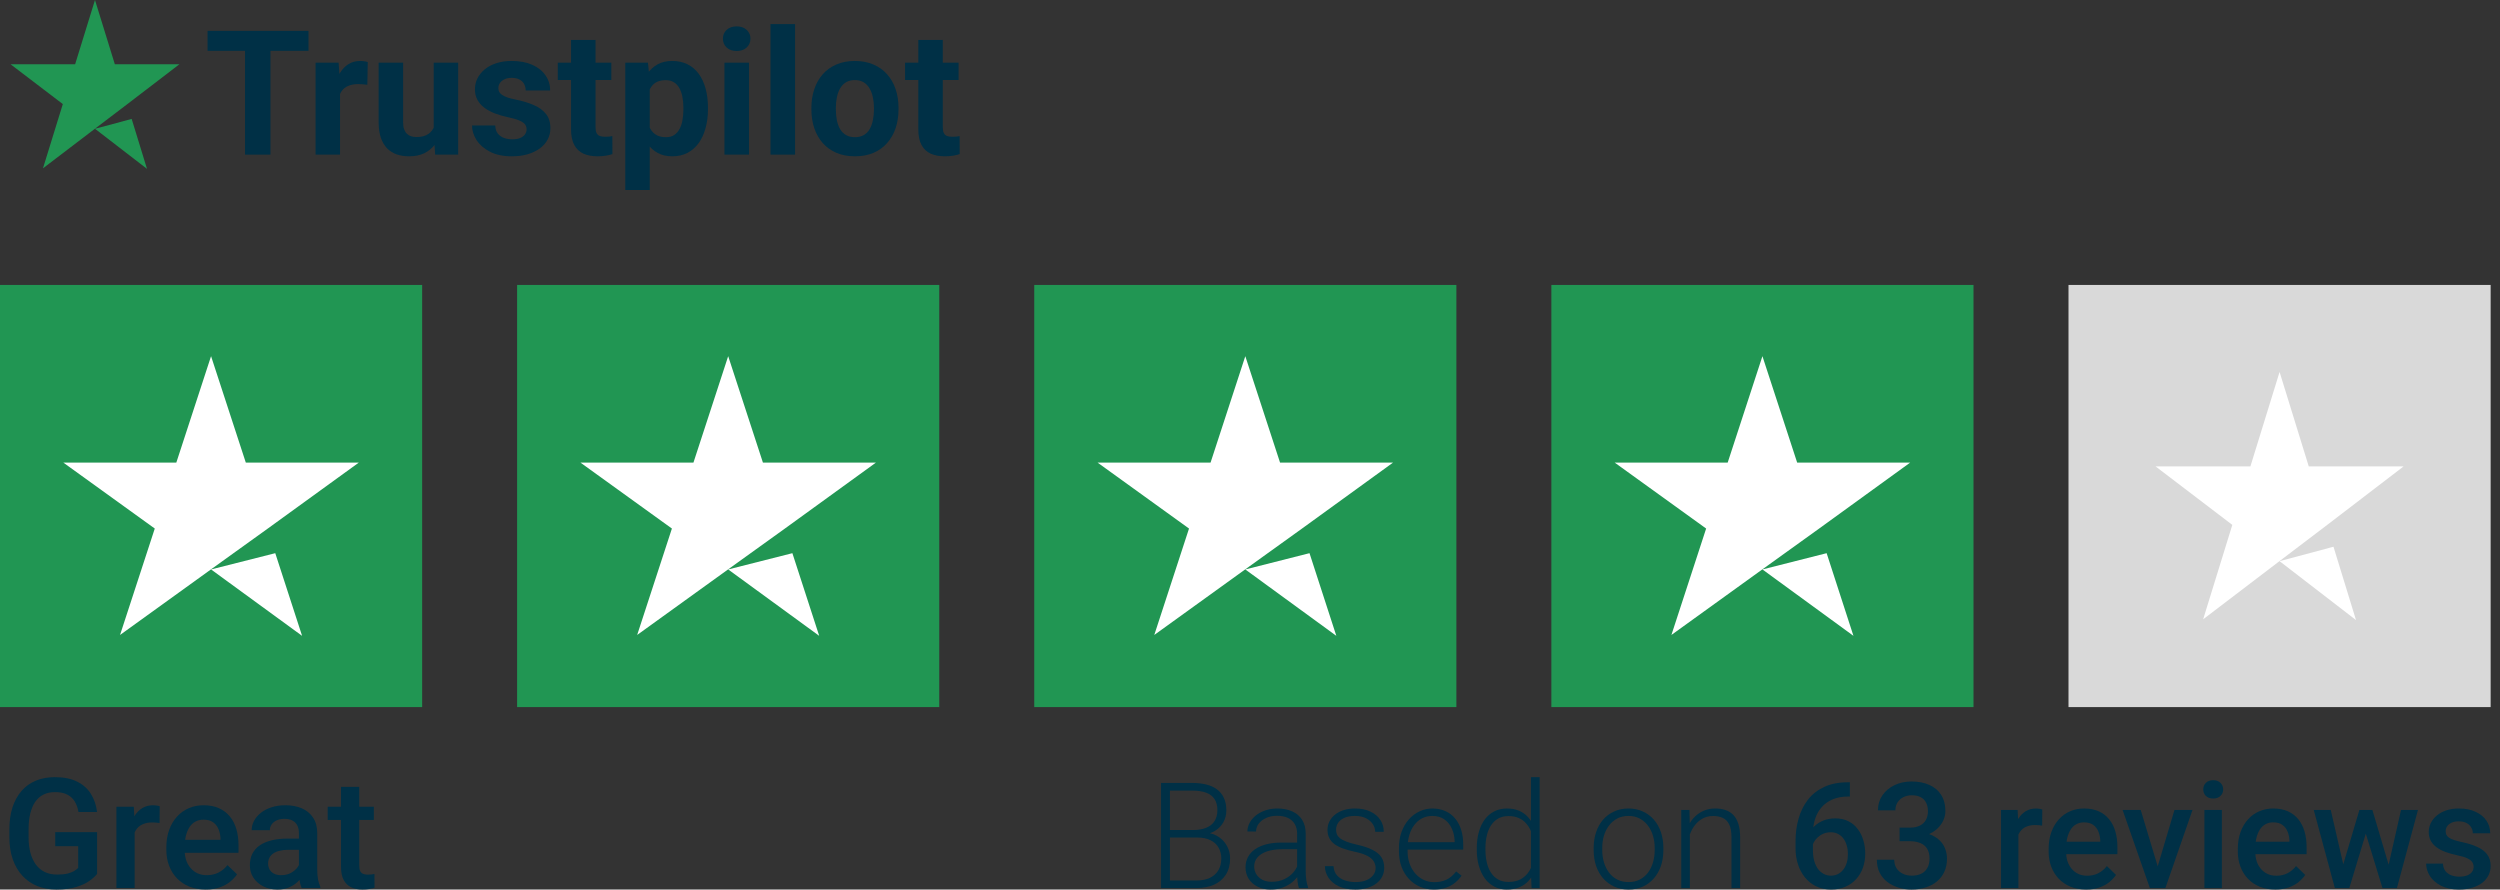 <?xml version="1.0" encoding="UTF-8" standalone="no"?>
<!DOCTYPE svg PUBLIC "-//W3C//DTD SVG 1.1//EN" "http://www.w3.org/Graphics/SVG/1.1/DTD/svg11.dtd">
<svg width="100%" height="100%" viewBox="0 0 267 95" version="1.1" xmlns="http://www.w3.org/2000/svg" xmlns:xlink="http://www.w3.org/1999/xlink" xml:space="preserve" xmlns:serif="http://www.serif.com/" style="fill-rule:evenodd;clip-rule:evenodd;stroke-linejoin:round;stroke-miterlimit:2;">
    <rect x="0" y="0" width="267" height="95" fill="#333333" stroke="none"/>
    <g transform="matrix(1,0,0,1,0,-0.074)">
        <path d="M10.37,88.946L10.37,93.406C10.203,93.625 9.942,93.866 9.586,94.128C9.235,94.384 8.769,94.606 8.187,94.793C7.605,94.981 6.88,95.074 6.012,95.074C5.274,95.074 4.598,94.951 3.983,94.705C3.369,94.454 2.838,94.088 2.391,93.606C1.949,93.125 1.606,92.54 1.364,91.85C1.121,91.154 1,90.363 1,89.475L1,88.665C1,87.783 1.11,86.997 1.331,86.307C1.558,85.612 1.881,85.023 2.302,84.542C2.722,84.061 3.229,83.697 3.822,83.451C4.42,83.2 5.096,83.074 5.851,83.074C6.816,83.074 7.613,83.235 8.244,83.556C8.88,83.871 9.37,84.31 9.715,84.871C10.06,85.433 10.278,86.074 10.37,86.796L8.381,86.796C8.317,86.39 8.19,86.026 8.001,85.705C7.818,85.384 7.554,85.133 7.209,84.951C6.869,84.764 6.427,84.671 5.883,84.671C5.414,84.671 5.002,84.759 4.646,84.935C4.29,85.112 3.994,85.371 3.757,85.713C3.525,86.056 3.35,86.473 3.231,86.965C3.113,87.457 3.053,88.018 3.053,88.649L3.053,89.475C3.053,90.117 3.121,90.687 3.256,91.184C3.396,91.681 3.595,92.101 3.854,92.443C4.118,92.785 4.439,93.045 4.816,93.221C5.193,93.392 5.619,93.478 6.093,93.478C6.557,93.478 6.937,93.441 7.233,93.366C7.53,93.285 7.764,93.192 7.937,93.085C8.114,92.973 8.252,92.866 8.349,92.764L8.349,90.446L5.899,90.446L5.899,88.946L10.37,88.946Z" style="fill:rgb(0,48,70);fill-rule:nonzero;"/>
    </g>
    <g transform="matrix(1,0,0,1,0,-0.074)">
        <path d="M14.38,87.887L14.38,94.914L12.432,94.914L12.432,86.235L14.291,86.235L14.38,87.887ZM17.056,86.179L17.04,87.975C16.921,87.954 16.792,87.938 16.652,87.927C16.517,87.917 16.382,87.911 16.247,87.911C15.913,87.911 15.62,87.959 15.366,88.056C15.113,88.146 14.9,88.28 14.728,88.457C14.56,88.628 14.431,88.836 14.34,89.082C14.248,89.328 14.194,89.604 14.178,89.908L13.733,89.941C13.733,89.395 13.787,88.89 13.895,88.425C14.003,87.959 14.164,87.55 14.38,87.197C14.601,86.844 14.876,86.569 15.205,86.371C15.539,86.173 15.924,86.074 16.361,86.074C16.479,86.074 16.606,86.085 16.741,86.106C16.881,86.128 16.986,86.152 17.056,86.179Z" style="fill:rgb(0,48,70);fill-rule:nonzero;"/>
    </g>
    <g transform="matrix(1,0,0,1,0,-0.074)">
        <path d="M21.971,95.074C21.325,95.074 20.74,94.97 20.217,94.761C19.7,94.548 19.258,94.251 18.891,93.871C18.53,93.491 18.253,93.045 18.059,92.531C17.864,92.018 17.767,91.465 17.767,90.871L17.767,90.55C17.767,89.871 17.867,89.256 18.067,88.705C18.266,88.154 18.544,87.684 18.899,87.294C19.255,86.898 19.675,86.596 20.16,86.387C20.645,86.179 21.171,86.074 21.737,86.074C22.362,86.074 22.909,86.179 23.378,86.387C23.847,86.596 24.235,86.89 24.542,87.269C24.855,87.644 25.087,88.09 25.238,88.609C25.394,89.128 25.472,89.7 25.472,90.326L25.472,91.152L18.713,91.152L18.713,89.764L23.548,89.764L23.548,89.612C23.537,89.264 23.467,88.938 23.338,88.633C23.214,88.328 23.022,88.082 22.764,87.895C22.505,87.708 22.16,87.614 21.729,87.614C21.406,87.614 21.117,87.684 20.864,87.823C20.616,87.957 20.408,88.152 20.241,88.408C20.074,88.665 19.945,88.975 19.853,89.339C19.767,89.697 19.724,90.101 19.724,90.55L19.724,90.871C19.724,91.251 19.775,91.604 19.878,91.93C19.985,92.251 20.142,92.531 20.346,92.772C20.551,93.013 20.799,93.203 21.09,93.342C21.381,93.475 21.713,93.542 22.085,93.542C22.554,93.542 22.971,93.449 23.338,93.261C23.704,93.074 24.022,92.81 24.292,92.467L25.318,93.454C25.13,93.727 24.885,93.989 24.583,94.24C24.281,94.486 23.912,94.687 23.475,94.842C23.044,94.997 22.543,95.074 21.971,95.074Z" style="fill:rgb(0,48,70);fill-rule:nonzero;"/>
    </g>
    <g transform="matrix(1,0,0,1,0,-0.074)">
        <path d="M31.924,93.173L31.924,89.034C31.924,88.724 31.867,88.457 31.754,88.232C31.641,88.007 31.468,87.834 31.236,87.711C31.01,87.588 30.724,87.526 30.379,87.526C30.061,87.526 29.787,87.58 29.555,87.687C29.323,87.793 29.142,87.938 29.013,88.12C28.884,88.302 28.819,88.507 28.819,88.737L26.879,88.737C26.879,88.395 26.962,88.064 27.129,87.743C27.296,87.422 27.539,87.136 27.857,86.884C28.175,86.633 28.555,86.435 28.997,86.291C29.439,86.146 29.935,86.074 30.485,86.074C31.142,86.074 31.724,86.184 32.231,86.403C32.743,86.622 33.144,86.954 33.435,87.398C33.732,87.836 33.88,88.387 33.88,89.05L33.88,92.908C33.88,93.304 33.907,93.66 33.961,93.975C34.02,94.285 34.104,94.556 34.211,94.785L34.211,94.914L32.215,94.914C32.123,94.705 32.05,94.441 31.996,94.12C31.948,93.793 31.924,93.478 31.924,93.173ZM32.206,89.636L32.223,90.831L30.824,90.831C30.463,90.831 30.145,90.866 29.87,90.935C29.595,90.999 29.366,91.096 29.183,91.224C29,91.352 28.862,91.507 28.77,91.689C28.679,91.871 28.633,92.077 28.633,92.307C28.633,92.537 28.687,92.748 28.795,92.941C28.903,93.128 29.059,93.275 29.264,93.382C29.474,93.489 29.727,93.542 30.024,93.542C30.423,93.542 30.77,93.462 31.067,93.302C31.368,93.136 31.606,92.935 31.778,92.7C31.951,92.459 32.042,92.232 32.053,92.018L32.684,92.876C32.619,93.096 32.508,93.331 32.352,93.582C32.196,93.834 31.991,94.074 31.738,94.304C31.49,94.529 31.191,94.713 30.84,94.858C30.495,95.002 30.096,95.074 29.644,95.074C29.072,95.074 28.563,94.962 28.116,94.737C27.668,94.507 27.318,94.2 27.065,93.815C26.811,93.425 26.685,92.983 26.685,92.491C26.685,92.031 26.771,91.625 26.943,91.272C27.121,90.914 27.38,90.614 27.72,90.374C28.065,90.133 28.485,89.951 28.981,89.828C29.477,89.7 30.043,89.636 30.679,89.636L32.206,89.636Z" style="fill:rgb(0,48,70);fill-rule:nonzero;"/>
    </g>
    <g transform="matrix(1,0,0,1,0,-0.074)">
        <path d="M39.927,86.235L39.927,87.646L34.996,87.646L34.996,86.235L39.927,86.235ZM36.419,84.109L38.367,84.109L38.367,92.515C38.367,92.783 38.405,92.989 38.48,93.133C38.561,93.272 38.671,93.366 38.812,93.414C38.952,93.462 39.116,93.486 39.305,93.486C39.44,93.486 39.569,93.478 39.693,93.462C39.817,93.446 39.917,93.43 39.992,93.414L40,94.89C39.838,94.938 39.65,94.981 39.434,95.018C39.224,95.056 38.981,95.074 38.707,95.074C38.259,95.074 37.863,94.997 37.518,94.842C37.173,94.681 36.904,94.422 36.71,94.064C36.516,93.705 36.419,93.229 36.419,92.636L36.419,84.109Z" style="fill:rgb(0,48,70);fill-rule:nonzero;"/>
    </g>
    <g transform="matrix(1,0,0,1,0,-0.074)">
        <rect x="0" y="30.506" width="45.085" height="45.085" style="fill:rgb(33,150,83);fill-rule:nonzero;"/>
    </g>
    <g transform="matrix(1,0,0,1,0,-0.074)">
        <path d="M22.541,60.891L29.398,59.153L32.263,67.982L22.541,60.891ZM38.321,49.478L26.252,49.478L22.541,38.113L18.831,49.478L6.762,49.478L16.53,56.523L12.82,67.888L22.588,60.844L28.6,56.523L38.321,49.478Z" style="fill:white;fill-rule:nonzero;"/>
    </g>
    <g transform="matrix(1,0,0,1,0,-0.074)">
        <rect x="55.228" y="30.506" width="45.085" height="45.085" style="fill:rgb(33,150,83);fill-rule:nonzero;"/>
    </g>
    <g transform="matrix(1,0,0,1,0,-0.074)">
        <path d="M77.77,60.891L84.626,59.153L87.491,67.982L77.77,60.891ZM93.55,49.478L81.48,49.478L77.77,38.113L74.06,49.478L61.99,49.478L71.759,56.523L68.049,67.888L77.817,60.844L83.828,56.523L93.55,49.478Z" style="fill:white;fill-rule:nonzero;"/>
    </g>
    <g transform="matrix(1,0,0,1,0,-0.074)">
        <rect x="110.457" y="30.506" width="45.085" height="45.085" style="fill:rgb(33,150,83);fill-rule:nonzero;"/>
    </g>
    <g transform="matrix(1,0,0,1,0,-0.074)">
        <path d="M132.998,60.891L139.855,59.153L142.72,67.982L132.998,60.891ZM148.778,49.478L136.709,49.478L132.998,38.113L129.288,49.478L117.219,49.478L126.987,56.523L123.277,67.888L133.045,60.844L139.057,56.523L148.778,49.478Z" style="fill:white;fill-rule:nonzero;"/>
    </g>
    <g transform="matrix(1,0,0,1,0,-0.074)">
        <rect x="165.686" y="30.506" width="45.084" height="45.085" style="fill:rgb(33,150,83);fill-rule:nonzero;"/>
    </g>
    <g transform="matrix(1,0,0,1,0,-0.074)">
        <path d="M188.227,60.891L195.084,59.153L197.948,67.982L188.227,60.891ZM204.007,49.478L191.937,49.478L188.227,38.113L184.517,49.478L172.447,49.478L182.216,56.523L178.506,67.888L188.274,60.844L194.285,56.523L204.007,49.478Z" style="fill:white;fill-rule:nonzero;"/>
    </g>
    <g transform="matrix(1,0,0,1,220.916,30.432)">
        <rect x="0" y="0" width="45.085" height="45.085" style="fill:rgb(217,217,217);"/>
    </g>
    <g transform="matrix(1,0,0,1,0,-0.074)">
        <path d="M243.459,60.007L249.216,58.465L251.622,66.298L243.459,60.007ZM256.709,49.882L246.574,49.882L243.459,39.798L240.344,49.882L230.209,49.882L238.411,56.132L235.296,66.215L243.498,59.965L248.546,56.132L256.709,49.882Z" style="fill:white;fill-rule:nonzero;"/>
    </g>
    <g transform="matrix(1,0,0,1,0,-0.074)">
        <path d="M10.144,13.826L14.062,12.777L15.699,18.108L10.144,13.826ZM19.161,6.936L12.264,6.936L10.144,0.074L8.024,6.936L1.127,6.936L6.709,11.189L4.589,18.051L10.171,13.798L13.606,11.189L19.161,6.936Z" style="fill:rgb(33,150,83);fill-rule:nonzero;"/>
    </g>
    <g transform="matrix(1,0,0,1,0,-0.074)">
        <path d="M28.883,3.371L28.883,16.587L26.169,16.587L26.169,3.371L28.883,3.371ZM32.949,3.371L32.949,5.504L22.166,5.504L22.166,3.371L32.949,3.371Z" style="fill:rgb(0,48,70);fill-rule:nonzero;"/>
    </g>
    <g transform="matrix(1,0,0,1,0,-0.074)">
        <path d="M36.317,8.908L36.317,16.587L33.703,16.587L33.703,6.765L36.163,6.765L36.317,8.908ZM39.276,6.702L39.231,9.125C39.103,9.107 38.949,9.092 38.768,9.08C38.592,9.062 38.432,9.053 38.286,9.053C37.917,9.053 37.597,9.101 37.324,9.198C37.058,9.289 36.834,9.425 36.653,9.606C36.477,9.788 36.344,10.009 36.253,10.269C36.169,10.529 36.12,10.826 36.108,11.159L35.582,10.995C35.582,10.36 35.645,9.776 35.772,9.243C35.899,8.705 36.084,8.236 36.326,7.836C36.574,7.437 36.877,7.128 37.234,6.911C37.591,6.693 37.999,6.584 38.459,6.584C38.604,6.584 38.752,6.596 38.904,6.62C39.055,6.638 39.179,6.666 39.276,6.702Z" style="fill:rgb(0,48,70);fill-rule:nonzero;"/>
    </g>
    <g transform="matrix(1,0,0,1,0,-0.074)">
        <path d="M46.32,14.236L46.32,6.765L48.934,6.765L48.934,16.587L46.474,16.587L46.32,14.236ZM46.61,12.221L47.382,12.203C47.382,12.856 47.306,13.464 47.155,14.027C47.003,14.584 46.776,15.068 46.474,15.479C46.171,15.885 45.79,16.202 45.33,16.432C44.87,16.656 44.329,16.768 43.705,16.768C43.227,16.768 42.786,16.702 42.38,16.568C41.981,16.429 41.636,16.214 41.345,15.924C41.061,15.627 40.837,15.249 40.674,14.789C40.516,14.323 40.438,13.764 40.438,13.11L40.438,6.765L43.052,6.765L43.052,13.128C43.052,13.419 43.085,13.664 43.152,13.864C43.224,14.063 43.324,14.227 43.451,14.354C43.578,14.481 43.727,14.572 43.896,14.626C44.072,14.68 44.265,14.708 44.477,14.708C45.016,14.708 45.439,14.599 45.748,14.381C46.062,14.163 46.283,13.867 46.41,13.491C46.543,13.11 46.61,12.687 46.61,12.221Z" style="fill:rgb(0,48,70);fill-rule:nonzero;"/>
    </g>
    <g transform="matrix(1,0,0,1,0,-0.074)">
        <path d="M56.24,13.873C56.24,13.685 56.186,13.516 56.077,13.364C55.968,13.213 55.766,13.074 55.469,12.947C55.179,12.814 54.758,12.693 54.207,12.584C53.711,12.475 53.248,12.339 52.819,12.175C52.395,12.006 52.026,11.803 51.711,11.567C51.403,11.331 51.161,11.053 50.985,10.732C50.81,10.405 50.722,10.033 50.722,9.616C50.722,9.204 50.81,8.817 50.985,8.454C51.167,8.091 51.424,7.77 51.757,7.492C52.095,7.207 52.507,6.986 52.991,6.829C53.481,6.666 54.032,6.584 54.643,6.584C55.496,6.584 56.228,6.72 56.84,6.992C57.457,7.265 57.929,7.64 58.256,8.118C58.588,8.59 58.755,9.128 58.755,9.734L56.141,9.734C56.141,9.479 56.086,9.252 55.977,9.053C55.874,8.847 55.711,8.687 55.487,8.572C55.269,8.451 54.985,8.39 54.634,8.39C54.343,8.39 54.092,8.442 53.881,8.544C53.669,8.641 53.505,8.774 53.39,8.944C53.281,9.107 53.227,9.289 53.227,9.488C53.227,9.64 53.257,9.776 53.318,9.897C53.384,10.012 53.49,10.118 53.635,10.215C53.781,10.311 53.968,10.402 54.198,10.487C54.434,10.566 54.725,10.638 55.07,10.705C55.778,10.85 56.41,11.041 56.967,11.277C57.523,11.507 57.965,11.821 58.292,12.221C58.619,12.614 58.782,13.131 58.782,13.773C58.782,14.208 58.685,14.608 58.492,14.971C58.298,15.334 58.02,15.652 57.657,15.924C57.293,16.19 56.858,16.399 56.349,16.55C55.847,16.696 55.281,16.768 54.652,16.768C53.738,16.768 52.964,16.605 52.328,16.278C51.699,15.951 51.221,15.537 50.894,15.034C50.574,14.526 50.413,14.006 50.413,13.473L52.891,13.473C52.903,13.83 52.994,14.118 53.163,14.336C53.339,14.553 53.56,14.711 53.826,14.807C54.098,14.904 54.392,14.953 54.707,14.953C55.045,14.953 55.327,14.907 55.551,14.817C55.775,14.72 55.944,14.593 56.059,14.435C56.18,14.272 56.24,14.084 56.24,13.873Z" style="fill:rgb(0,48,70);fill-rule:nonzero;"/>
    </g>
    <g transform="matrix(1,0,0,1,0,-0.074)">
        <path d="M65.29,6.765L65.29,8.617L59.572,8.617L59.572,6.765L65.29,6.765ZM60.988,4.342L63.602,4.342L63.602,13.628C63.602,13.912 63.638,14.13 63.711,14.281C63.789,14.432 63.904,14.538 64.056,14.599C64.207,14.653 64.398,14.68 64.628,14.68C64.791,14.68 64.936,14.674 65.063,14.662C65.196,14.644 65.308,14.626 65.399,14.608L65.408,16.532C65.184,16.605 64.942,16.662 64.682,16.705C64.422,16.747 64.134,16.768 63.82,16.768C63.245,16.768 62.743,16.674 62.313,16.487C61.889,16.293 61.563,15.985 61.333,15.561C61.103,15.137 60.988,14.581 60.988,13.891L60.988,4.342Z" style="fill:rgb(0,48,70);fill-rule:nonzero;"/>
    </g>
    <g transform="matrix(1,0,0,1,0,-0.074)">
        <path d="M69.393,8.653L69.393,20.363L66.779,20.363L66.779,6.765L69.202,6.765L69.393,8.653ZM75.611,11.567L75.611,11.758C75.611,12.472 75.526,13.134 75.356,13.746C75.193,14.357 74.951,14.889 74.63,15.343C74.31,15.791 73.91,16.142 73.432,16.396C72.96,16.644 72.415,16.768 71.798,16.768C71.199,16.768 70.679,16.647 70.237,16.405C69.795,16.163 69.423,15.824 69.121,15.388C68.824,14.947 68.585,14.435 68.403,13.854C68.222,13.274 68.083,12.65 67.986,11.985L67.986,11.485C68.083,10.771 68.222,10.118 68.403,9.525C68.585,8.926 68.824,8.408 69.121,7.973C69.423,7.531 69.792,7.189 70.228,6.947C70.67,6.705 71.187,6.584 71.78,6.584C72.403,6.584 72.951,6.702 73.423,6.938C73.901,7.174 74.3,7.513 74.621,7.954C74.948,8.396 75.193,8.923 75.356,9.534C75.526,10.145 75.611,10.823 75.611,11.567ZM72.987,11.758L72.987,11.567C72.987,11.15 72.951,10.765 72.878,10.414C72.812,10.057 72.703,9.746 72.552,9.479C72.406,9.213 72.213,9.007 71.971,8.862C71.735,8.711 71.447,8.635 71.108,8.635C70.751,8.635 70.446,8.693 70.192,8.808C69.944,8.923 69.741,9.089 69.584,9.307C69.426,9.525 69.308,9.785 69.23,10.088C69.151,10.39 69.102,10.732 69.084,11.113L69.084,12.375C69.115,12.823 69.199,13.225 69.338,13.582C69.478,13.933 69.692,14.211 69.983,14.417C70.273,14.623 70.655,14.726 71.126,14.726C71.471,14.726 71.762,14.65 71.998,14.499C72.234,14.342 72.425,14.127 72.57,13.854C72.721,13.582 72.827,13.268 72.887,12.91C72.954,12.553 72.987,12.169 72.987,11.758Z" style="fill:rgb(0,48,70);fill-rule:nonzero;"/>
    </g>
    <g transform="matrix(1,0,0,1,0,-0.074)">
        <path d="M79.995,6.765L79.995,16.587L77.371,16.587L77.371,6.765L79.995,6.765ZM77.208,4.206C77.208,3.825 77.341,3.51 77.607,3.262C77.874,3.014 78.231,2.89 78.679,2.89C79.12,2.89 79.474,3.014 79.74,3.262C80.013,3.51 80.149,3.825 80.149,4.206C80.149,4.587 80.013,4.902 79.74,5.15C79.474,5.398 79.12,5.522 78.679,5.522C78.231,5.522 77.874,5.398 77.607,5.15C77.341,4.902 77.208,4.587 77.208,4.206Z" style="fill:rgb(0,48,70);fill-rule:nonzero;"/>
    </g>
    <g transform="matrix(1,0,0,1,0,-0.074)">
        <rect x="82.291" y="2.645" width="2.623" height="13.942" style="fill:rgb(0,48,70);fill-rule:nonzero;"/>
    </g>
    <g transform="matrix(1,0,0,1,0,-0.074)">
        <path d="M86.657,11.776L86.657,11.585C86.657,10.865 86.76,10.203 86.966,9.597C87.171,8.986 87.471,8.457 87.864,8.009C88.258,7.561 88.742,7.213 89.317,6.965C89.891,6.711 90.551,6.584 91.295,6.584C92.04,6.584 92.702,6.711 93.283,6.965C93.864,7.213 94.351,7.561 94.745,8.009C95.144,8.457 95.446,8.986 95.652,9.597C95.858,10.203 95.961,10.865 95.961,11.585L95.961,11.776C95.961,12.49 95.858,13.153 95.652,13.764C95.446,14.369 95.144,14.898 94.745,15.352C94.351,15.8 93.867,16.148 93.292,16.396C92.717,16.644 92.058,16.768 91.313,16.768C90.569,16.768 89.906,16.644 89.326,16.396C88.751,16.148 88.264,15.8 87.864,15.352C87.471,14.898 87.171,14.369 86.966,13.764C86.76,13.153 86.657,12.49 86.657,11.776ZM89.271,11.585L89.271,11.776C89.271,12.187 89.307,12.572 89.38,12.929C89.453,13.286 89.568,13.6 89.725,13.873C89.888,14.139 90.1,14.348 90.36,14.499C90.621,14.65 90.938,14.726 91.313,14.726C91.677,14.726 91.988,14.65 92.248,14.499C92.509,14.348 92.717,14.139 92.875,13.873C93.032,13.6 93.147,13.286 93.22,12.929C93.298,12.572 93.338,12.187 93.338,11.776L93.338,11.585C93.338,11.186 93.298,10.811 93.22,10.46C93.147,10.103 93.029,9.788 92.866,9.516C92.708,9.237 92.5,9.02 92.239,8.862C91.979,8.705 91.664,8.626 91.295,8.626C90.926,8.626 90.612,8.705 90.351,8.862C90.097,9.02 89.888,9.237 89.725,9.516C89.568,9.788 89.453,10.103 89.38,10.46C89.307,10.811 89.271,11.186 89.271,11.585Z" style="fill:rgb(0,48,70);fill-rule:nonzero;"/>
    </g>
    <g transform="matrix(1,0,0,1,0,-0.074)">
        <path d="M102.378,6.765L102.378,8.617L96.66,8.617L96.66,6.765L102.378,6.765ZM98.076,4.342L100.69,4.342L100.69,13.628C100.69,13.912 100.726,14.13 100.799,14.281C100.877,14.432 100.992,14.538 101.144,14.599C101.295,14.653 101.486,14.68 101.715,14.68C101.879,14.68 102.024,14.674 102.151,14.662C102.284,14.644 102.396,14.626 102.487,14.608L102.496,16.532C102.272,16.605 102.03,16.662 101.77,16.705C101.51,16.747 101.222,16.768 100.908,16.768C100.333,16.768 99.831,16.674 99.401,16.487C98.977,16.293 98.65,15.985 98.421,15.561C98.191,15.137 98.076,14.581 98.076,13.891L98.076,4.342Z" style="fill:rgb(0,48,70);fill-rule:nonzero;"/>
    </g>
    <g transform="matrix(1,0,0,1,0,-0.074)">
        <path d="M127.861,89.522L124.701,89.522L124.686,88.72L127.406,88.72C127.961,88.72 128.433,88.64 128.824,88.48C129.214,88.321 129.51,88.085 129.71,87.771C129.915,87.452 130.018,87.061 130.018,86.599C130.018,86.126 129.918,85.735 129.718,85.426C129.517,85.113 129.217,84.881 128.816,84.732C128.415,84.583 127.912,84.509 127.306,84.509L124.948,84.509L124.948,94.92L124,94.92L124,83.691L127.306,83.691C127.876,83.691 128.387,83.748 128.839,83.861C129.291,83.974 129.677,84.151 129.995,84.393C130.314,84.635 130.555,84.941 130.719,85.311C130.889,85.676 130.974,86.113 130.974,86.622C130.974,87.085 130.871,87.504 130.665,87.879C130.46,88.249 130.17,88.552 129.795,88.789C129.425,89.02 128.98,89.164 128.462,89.221L127.861,89.522ZM127.791,94.92L124.401,94.92L124.886,94.11L127.791,94.11C128.346,94.11 128.819,94.018 129.209,93.833C129.605,93.642 129.908,93.372 130.118,93.023C130.329,92.673 130.434,92.257 130.434,91.773C130.434,91.347 130.342,90.964 130.157,90.624C129.972,90.285 129.689,90.018 129.309,89.822C128.929,89.622 128.446,89.522 127.861,89.522L125.896,89.522L125.911,88.72L128.693,88.72L128.862,89.005C129.366,89.056 129.805,89.213 130.18,89.475C130.56,89.732 130.853,90.059 131.058,90.455C131.269,90.851 131.374,91.285 131.374,91.758C131.374,92.437 131.223,93.013 130.92,93.486C130.622,93.953 130.203,94.311 129.664,94.558C129.129,94.799 128.505,94.92 127.791,94.92Z" style="fill:rgb(0,48,70);fill-rule:nonzero;"/>
    </g>
    <g transform="matrix(1,0,0,1,0,-0.074)">
        <path d="M138.533,93.424L138.533,89.121C138.533,88.725 138.451,88.383 138.286,88.095C138.122,87.807 137.88,87.586 137.562,87.432C137.243,87.277 136.85,87.2 136.383,87.2C135.951,87.2 135.566,87.277 135.227,87.432C134.893,87.581 134.629,87.784 134.433,88.041C134.243,88.293 134.148,88.573 134.148,88.881L133.224,88.874C133.224,88.56 133.301,88.257 133.455,87.964C133.609,87.671 133.827,87.408 134.11,87.177C134.392,86.946 134.729,86.763 135.119,86.629C135.515,86.491 135.949,86.421 136.422,86.421C137.017,86.421 137.541,86.522 137.993,86.722C138.451,86.923 138.808,87.223 139.065,87.624C139.321,88.025 139.45,88.529 139.45,89.136L139.45,93.169C139.45,93.457 139.47,93.756 139.512,94.064C139.558,94.372 139.622,94.627 139.704,94.827L139.704,94.92L138.726,94.92C138.664,94.735 138.615,94.504 138.579,94.226C138.548,93.943 138.533,93.676 138.533,93.424ZM138.749,90.061L138.764,90.771L136.953,90.771C136.481,90.771 136.057,90.815 135.682,90.902C135.312,90.984 134.999,91.108 134.742,91.272C134.485,91.432 134.287,91.624 134.148,91.851C134.015,92.077 133.948,92.334 133.948,92.622C133.948,92.92 134.023,93.193 134.171,93.439C134.326,93.686 134.541,93.884 134.819,94.033C135.101,94.177 135.435,94.249 135.82,94.249C136.334,94.249 136.786,94.154 137.177,93.964C137.572,93.773 137.898,93.524 138.155,93.216C138.412,92.907 138.584,92.57 138.672,92.205L139.072,92.738C139.005,92.995 138.882,93.259 138.702,93.532C138.528,93.799 138.299,94.051 138.017,94.288C137.734,94.519 137.4,94.709 137.015,94.858C136.635,95.002 136.203,95.074 135.72,95.074C135.176,95.074 134.701,94.971 134.295,94.766C133.894,94.56 133.581,94.28 133.355,93.925C133.134,93.565 133.023,93.159 133.023,92.707C133.023,92.295 133.111,91.928 133.285,91.604C133.46,91.275 133.712,90.997 134.04,90.771C134.374,90.54 134.775,90.365 135.243,90.247C135.715,90.123 136.244,90.061 136.83,90.061L138.749,90.061Z" style="fill:rgb(0,48,70);fill-rule:nonzero;"/>
    </g>
    <g transform="matrix(1,0,0,1,0,-0.074)">
        <path d="M146.917,92.791C146.917,92.565 146.86,92.342 146.747,92.121C146.634,91.899 146.416,91.696 146.092,91.511C145.774,91.326 145.304,91.169 144.682,91.041C144.22,90.938 143.806,90.822 143.441,90.694C143.082,90.565 142.779,90.411 142.532,90.231C142.286,90.051 142.098,89.835 141.97,89.583C141.841,89.331 141.777,89.033 141.777,88.689C141.777,88.38 141.844,88.09 141.977,87.817C142.116,87.54 142.311,87.298 142.563,87.092C142.82,86.881 143.128,86.717 143.488,86.599C143.852,86.48 144.261,86.421 144.713,86.421C145.355,86.421 145.905,86.532 146.362,86.753C146.824,86.969 147.176,87.265 147.418,87.64C147.664,88.015 147.787,88.439 147.787,88.912L146.87,88.912C146.87,88.624 146.786,88.352 146.616,88.095C146.452,87.838 146.208,87.627 145.884,87.462C145.566,87.298 145.175,87.216 144.713,87.216C144.235,87.216 143.847,87.288 143.549,87.432C143.251,87.576 143.033,87.758 142.894,87.979C142.761,88.2 142.694,88.429 142.694,88.665C142.694,88.851 142.722,89.02 142.779,89.175C142.84,89.324 142.948,89.462 143.102,89.591C143.262,89.72 143.488,89.84 143.78,89.953C144.073,90.067 144.453,90.177 144.921,90.285C145.594,90.434 146.144,90.617 146.57,90.833C147.001,91.043 147.32,91.306 147.525,91.619C147.731,91.928 147.834,92.303 147.834,92.745C147.834,93.09 147.762,93.406 147.618,93.694C147.474,93.977 147.266,94.221 146.994,94.426C146.727,94.632 146.403,94.791 146.023,94.905C145.648,95.018 145.227,95.074 144.759,95.074C144.055,95.074 143.459,94.959 142.971,94.727C142.488,94.491 142.121,94.182 141.869,93.802C141.623,93.416 141.5,93.007 141.5,92.576L142.417,92.576C142.447,93.007 142.583,93.349 142.825,93.601C143.066,93.848 143.362,94.023 143.711,94.126C144.066,94.229 144.415,94.28 144.759,94.28C145.232,94.28 145.627,94.211 145.946,94.072C146.264,93.933 146.506,93.75 146.67,93.524C146.834,93.298 146.917,93.054 146.917,92.791Z" style="fill:rgb(0,48,70);fill-rule:nonzero;"/>
    </g>
    <g transform="matrix(1,0,0,1,0,-0.074)">
        <path d="M153.143,95.074C152.598,95.074 152.097,94.974 151.64,94.773C151.188,94.573 150.793,94.29 150.454,93.925C150.12,93.56 149.86,93.128 149.675,92.629C149.495,92.126 149.406,91.576 149.406,90.979L149.406,90.647C149.406,90.005 149.501,89.424 149.691,88.905C149.881,88.385 150.143,87.941 150.477,87.57C150.811,87.2 151.191,86.917 151.617,86.722C152.049,86.522 152.501,86.421 152.973,86.421C153.502,86.421 153.972,86.516 154.383,86.707C154.794,86.892 155.139,87.156 155.416,87.501C155.699,87.84 155.912,88.244 156.056,88.712C156.199,89.175 156.271,89.686 156.271,90.247L156.271,90.809L149.96,90.809L149.96,90.023L155.354,90.023L155.354,89.915C155.344,89.447 155.249,89.01 155.069,88.604C154.895,88.193 154.633,87.858 154.283,87.601C153.934,87.344 153.497,87.216 152.973,87.216C152.583,87.216 152.223,87.298 151.895,87.462C151.571,87.627 151.291,87.863 151.055,88.172C150.823,88.475 150.644,88.838 150.515,89.259C150.392,89.676 150.33,90.138 150.33,90.647L150.33,90.979C150.33,91.442 150.397,91.874 150.531,92.275C150.669,92.671 150.865,93.02 151.116,93.324C151.373,93.627 151.676,93.863 152.026,94.033C152.375,94.203 152.76,94.288 153.181,94.288C153.675,94.288 154.111,94.198 154.491,94.018C154.871,93.833 155.213,93.542 155.516,93.146L156.094,93.594C155.914,93.861 155.688,94.108 155.416,94.334C155.149,94.56 154.828,94.74 154.453,94.874C154.078,95.007 153.641,95.074 153.143,95.074Z" style="fill:rgb(0,48,70);fill-rule:nonzero;"/>
    </g>
    <g transform="matrix(1,0,0,1,0,-0.074)">
        <path d="M163.507,93.3L163.507,83.074L164.432,83.074L164.432,94.92L163.569,94.92L163.507,93.3ZM157.72,90.833L157.72,90.671C157.72,90.023 157.794,89.439 157.943,88.92C158.092,88.396 158.306,87.948 158.583,87.578C158.866,87.203 159.205,86.917 159.6,86.722C159.996,86.522 160.443,86.421 160.941,86.421C161.429,86.421 161.861,86.501 162.236,86.66C162.611,86.82 162.932,87.049 163.199,87.347C163.471,87.645 163.689,88 163.854,88.411C164.023,88.822 164.147,89.28 164.224,89.784L164.224,91.843C164.162,92.316 164.049,92.75 163.885,93.146C163.72,93.537 163.502,93.879 163.23,94.172C162.957,94.46 162.628,94.684 162.243,94.843C161.863,94.997 161.424,95.074 160.926,95.074C160.432,95.074 159.988,94.971 159.592,94.766C159.197,94.56 158.86,94.27 158.583,93.894C158.306,93.514 158.092,93.064 157.943,92.545C157.794,92.025 157.72,91.455 157.72,90.833ZM158.645,90.671L158.645,90.833C158.645,91.321 158.693,91.773 158.791,92.19C158.889,92.606 159.038,92.969 159.238,93.277C159.438,93.586 159.693,93.827 160.001,94.002C160.309,94.177 160.674,94.265 161.095,94.265C161.624,94.265 162.069,94.164 162.428,93.964C162.788,93.758 163.075,93.488 163.291,93.154C163.507,92.815 163.664,92.444 163.761,92.043L163.761,89.645C163.7,89.372 163.61,89.095 163.492,88.812C163.373,88.529 163.212,88.27 163.006,88.033C162.806,87.791 162.549,87.599 162.236,87.455C161.927,87.306 161.552,87.231 161.11,87.231C160.684,87.231 160.317,87.318 160.009,87.493C159.7,87.668 159.443,87.912 159.238,88.226C159.038,88.534 158.889,88.897 158.791,89.313C158.693,89.73 158.645,90.182 158.645,90.671Z" style="fill:rgb(0,48,70);fill-rule:nonzero;"/>
    </g>
    <g transform="matrix(1,0,0,1,0,-0.074)">
        <path d="M170.203,90.879L170.203,90.624C170.203,90.018 170.291,89.457 170.465,88.943C170.64,88.429 170.889,87.984 171.213,87.609C171.541,87.234 171.934,86.943 172.392,86.738C172.849,86.527 173.357,86.421 173.917,86.421C174.482,86.421 174.994,86.527 175.451,86.738C175.908,86.943 176.301,87.234 176.63,87.609C176.958,87.984 177.21,88.429 177.385,88.943C177.56,89.457 177.647,90.018 177.647,90.624L177.647,90.879C177.647,91.486 177.56,92.046 177.385,92.56C177.21,93.069 176.958,93.511 176.63,93.887C176.306,94.262 175.916,94.555 175.458,94.766C175.001,94.971 174.493,95.074 173.933,95.074C173.368,95.074 172.856,94.971 172.399,94.766C171.942,94.555 171.549,94.262 171.22,93.887C170.892,93.511 170.64,93.069 170.465,92.56C170.291,92.046 170.203,91.486 170.203,90.879ZM171.12,90.624L171.12,90.879C171.12,91.336 171.182,91.771 171.305,92.182C171.428,92.588 171.608,92.951 171.844,93.27C172.081,93.583 172.374,93.83 172.723,94.01C173.072,94.19 173.476,94.28 173.933,94.28C174.385,94.28 174.783,94.19 175.127,94.01C175.476,93.83 175.769,93.583 176.006,93.27C176.242,92.951 176.419,92.588 176.537,92.182C176.661,91.771 176.722,91.336 176.722,90.879L176.722,90.624C176.722,90.172 176.661,89.743 176.537,89.336C176.419,88.93 176.239,88.568 175.998,88.249C175.762,87.93 175.469,87.678 175.119,87.493C174.77,87.308 174.369,87.216 173.917,87.216C173.465,87.216 173.065,87.308 172.715,87.493C172.371,87.678 172.078,87.93 171.837,88.249C171.6,88.568 171.421,88.93 171.297,89.336C171.179,89.743 171.12,90.172 171.12,90.624Z" style="fill:rgb(0,48,70);fill-rule:nonzero;"/>
    </g>
    <g transform="matrix(1,0,0,1,0,-0.074)">
        <path d="M180.475,88.357L180.475,94.92L179.558,94.92L179.558,86.576L180.436,86.576L180.475,88.357ZM180.267,90.231L179.858,90C179.889,89.506 179.989,89.043 180.159,88.612C180.328,88.18 180.557,87.799 180.845,87.47C181.138,87.141 181.479,86.884 181.87,86.699C182.265,86.514 182.702,86.421 183.18,86.421C183.596,86.421 183.968,86.478 184.297,86.591C184.626,86.704 184.906,86.884 185.137,87.131C185.368,87.378 185.543,87.694 185.661,88.079C185.784,88.465 185.846,88.935 185.846,89.491L185.846,94.92L184.921,94.92L184.921,89.483C184.921,88.907 184.841,88.457 184.682,88.133C184.523,87.804 184.297,87.57 184.004,87.432C183.711,87.293 183.364,87.223 182.964,87.223C182.522,87.223 182.134,87.321 181.8,87.516C181.471,87.707 181.194,87.956 180.968,88.265C180.747,88.568 180.578,88.894 180.459,89.244C180.341,89.588 180.277,89.917 180.267,90.231Z" style="fill:rgb(0,48,70);fill-rule:nonzero;"/>
    </g>
    <g transform="matrix(1,0,0,1,0,-0.074)">
        <path d="M197.335,83.622L197.566,83.622L197.566,85.141L197.435,85.141C196.772,85.141 196.2,85.244 195.717,85.45C195.239,85.655 194.846,85.938 194.538,86.298C194.229,86.658 193.998,87.079 193.844,87.563C193.695,88.041 193.621,88.55 193.621,89.09L193.621,90.856C193.621,91.303 193.669,91.699 193.767,92.043C193.865,92.383 194.001,92.668 194.175,92.899C194.355,93.126 194.561,93.298 194.792,93.416C195.023,93.534 195.272,93.594 195.539,93.594C195.817,93.594 196.069,93.537 196.295,93.424C196.521,93.306 196.713,93.144 196.872,92.938C197.032,92.732 197.152,92.488 197.235,92.205C197.317,91.923 197.358,91.614 197.358,91.28C197.358,90.961 197.317,90.663 197.235,90.385C197.158,90.103 197.042,89.856 196.888,89.645C196.734,89.429 196.541,89.262 196.31,89.144C196.084,89.02 195.822,88.959 195.524,88.959C195.154,88.959 194.818,89.046 194.515,89.221C194.217,89.396 193.975,89.624 193.79,89.907C193.61,90.185 193.513,90.48 193.497,90.794L192.788,90.563C192.83,90.085 192.935,89.655 193.104,89.275C193.279,88.894 193.508,88.57 193.79,88.303C194.073,88.036 194.399,87.833 194.769,87.694C195.144,87.55 195.555,87.478 196.002,87.478C196.546,87.478 197.019,87.581 197.42,87.786C197.82,87.992 198.152,88.272 198.414,88.627C198.681,88.977 198.879,89.378 199.007,89.83C199.141,90.277 199.207,90.745 199.207,91.234C199.207,91.773 199.125,92.277 198.961,92.745C198.796,93.208 198.555,93.614 198.236,93.964C197.923,94.313 197.54,94.586 197.088,94.781C196.641,94.977 196.133,95.074 195.563,95.074C194.961,95.074 194.425,94.959 193.952,94.727C193.485,94.496 193.086,94.177 192.758,93.771C192.434,93.365 192.187,92.897 192.018,92.367C191.848,91.838 191.764,91.277 191.764,90.686L191.764,89.915C191.764,89.061 191.871,88.257 192.087,87.501C192.303,86.74 192.634,86.069 193.081,85.488C193.533,84.907 194.111,84.452 194.815,84.123C195.519,83.789 196.359,83.622 197.335,83.622Z" style="fill:rgb(0,48,70);fill-rule:nonzero;"/>
    </g>
    <g transform="matrix(1,0,0,1,0,-0.074)">
        <path d="M202.875,88.465L203.985,88.465C204.416,88.465 204.773,88.39 205.056,88.241C205.344,88.092 205.557,87.887 205.695,87.624C205.834,87.362 205.904,87.061 205.904,86.722C205.904,86.367 205.839,86.064 205.711,85.812C205.588,85.555 205.398,85.357 205.141,85.218C204.889,85.079 204.568,85.01 204.177,85.01C203.849,85.01 203.551,85.077 203.284,85.211C203.022,85.339 202.814,85.524 202.659,85.766C202.505,86.002 202.428,86.285 202.428,86.614L200.563,86.614C200.563,86.018 200.72,85.488 201.034,85.025C201.347,84.563 201.773,84.2 202.313,83.938C202.857,83.671 203.469,83.537 204.147,83.537C204.871,83.537 205.503,83.658 206.042,83.899C206.587,84.136 207.011,84.491 207.314,84.964C207.617,85.437 207.768,86.023 207.768,86.722C207.768,87.041 207.694,87.365 207.545,87.694C207.396,88.023 207.175,88.324 206.882,88.596C206.589,88.863 206.225,89.082 205.788,89.252C205.351,89.416 204.845,89.498 204.27,89.498L202.875,89.498L202.875,88.465ZM202.875,89.915L202.875,88.897L204.27,88.897C204.927,88.897 205.487,88.974 205.95,89.128C206.417,89.282 206.797,89.496 207.09,89.768C207.383,90.036 207.596,90.342 207.73,90.686C207.868,91.031 207.938,91.396 207.938,91.781C207.938,92.306 207.843,92.773 207.653,93.185C207.468,93.591 207.203,93.935 206.859,94.218C206.515,94.501 206.112,94.714 205.649,94.858C205.192,95.002 204.694,95.074 204.154,95.074C203.671,95.074 203.209,95.007 202.767,94.874C202.326,94.74 201.93,94.542 201.581,94.28C201.231,94.013 200.954,93.681 200.748,93.285C200.548,92.884 200.448,92.421 200.448,91.897L202.305,91.897C202.305,92.231 202.382,92.527 202.536,92.784C202.695,93.036 202.916,93.234 203.199,93.378C203.487,93.522 203.815,93.594 204.185,93.594C204.576,93.594 204.912,93.524 205.195,93.385C205.477,93.247 205.693,93.041 205.842,92.768C205.996,92.496 206.073,92.167 206.073,91.781C206.073,91.344 205.988,90.989 205.819,90.717C205.649,90.444 205.408,90.244 205.094,90.115C204.781,89.982 204.411,89.915 203.985,89.915L202.875,89.915Z" style="fill:rgb(0,48,70);fill-rule:nonzero;"/>
    </g>
    <g transform="matrix(1,0,0,1,0,-0.074)">
        <path d="M215.566,88.164L215.566,94.92L213.709,94.92L213.709,86.576L215.482,86.576L215.566,88.164ZM218.117,86.522L218.102,88.249C217.989,88.229 217.865,88.213 217.732,88.203C217.603,88.193 217.475,88.187 217.346,88.187C217.028,88.187 216.748,88.234 216.507,88.326C216.265,88.414 216.062,88.542 215.898,88.712C215.739,88.876 215.615,89.077 215.528,89.313C215.441,89.55 215.389,89.815 215.374,90.108L214.95,90.138C214.95,89.614 215.001,89.128 215.104,88.681C215.207,88.234 215.361,87.84 215.566,87.501C215.777,87.162 216.039,86.897 216.352,86.707C216.671,86.516 217.038,86.421 217.454,86.421C217.567,86.421 217.688,86.432 217.816,86.452C217.95,86.473 218.05,86.496 218.117,86.522Z" style="fill:rgb(0,48,70);fill-rule:nonzero;"/>
    </g>
    <g transform="matrix(1,0,0,1,0,-0.074)">
        <path d="M222.802,95.074C222.186,95.074 221.628,94.974 221.13,94.773C220.637,94.568 220.216,94.282 219.866,93.917C219.522,93.552 219.257,93.123 219.072,92.629C218.888,92.136 218.795,91.604 218.795,91.033L218.795,90.725C218.795,90.072 218.89,89.48 219.08,88.951C219.27,88.421 219.535,87.969 219.874,87.594C220.213,87.213 220.614,86.923 221.076,86.722C221.538,86.522 222.039,86.421 222.579,86.421C223.174,86.421 223.696,86.522 224.143,86.722C224.59,86.923 224.96,87.205 225.252,87.57C225.55,87.93 225.771,88.36 225.915,88.858C226.064,89.357 226.139,89.907 226.139,90.509L226.139,91.303L219.697,91.303L219.697,89.969L224.305,89.969L224.305,89.822C224.294,89.488 224.228,89.175 224.104,88.881C223.986,88.588 223.804,88.352 223.557,88.172C223.311,87.992 222.982,87.902 222.571,87.902C222.263,87.902 221.988,87.969 221.746,88.103C221.51,88.231 221.312,88.419 221.153,88.665C220.994,88.912 220.87,89.211 220.783,89.56C220.701,89.905 220.66,90.293 220.66,90.725L220.66,91.033C220.66,91.398 220.709,91.738 220.806,92.051C220.909,92.36 221.058,92.629 221.253,92.861C221.448,93.092 221.685,93.275 221.962,93.408C222.24,93.537 222.555,93.601 222.91,93.601C223.357,93.601 223.755,93.511 224.104,93.331C224.454,93.151 224.757,92.897 225.014,92.568L225.992,93.516C225.812,93.779 225.579,94.031 225.291,94.272C225.003,94.509 224.651,94.702 224.235,94.851C223.824,95 223.347,95.074 222.802,95.074Z" style="fill:rgb(0,48,70);fill-rule:nonzero;"/>
    </g>
    <g transform="matrix(1,0,0,1,0,-0.074)">
        <path d="M230.192,93.447L232.234,86.576L234.16,86.576L231.263,94.92L230.061,94.92L230.192,93.447ZM228.628,86.576L230.708,93.478L230.808,94.92L229.606,94.92L226.693,86.576L228.628,86.576Z" style="fill:rgb(0,48,70);fill-rule:nonzero;"/>
    </g>
    <g transform="matrix(1,0,0,1,0,-0.074)">
        <path d="M237.296,86.576L237.296,94.92L235.432,94.92L235.432,86.576L237.296,86.576ZM235.308,84.385C235.308,84.103 235.401,83.869 235.586,83.684C235.776,83.493 236.038,83.398 236.372,83.398C236.7,83.398 236.96,83.493 237.15,83.684C237.34,83.869 237.435,84.103 237.435,84.385C237.435,84.663 237.34,84.894 237.15,85.079C236.96,85.265 236.7,85.357 236.372,85.357C236.038,85.357 235.776,85.265 235.586,85.079C235.401,84.894 235.308,84.663 235.308,84.385Z" style="fill:rgb(0,48,70);fill-rule:nonzero;"/>
    </g>
    <g transform="matrix(1,0,0,1,0,-0.074)">
        <path d="M243.006,95.074C242.39,95.074 241.832,94.974 241.334,94.773C240.841,94.568 240.42,94.282 240.07,93.917C239.726,93.552 239.462,93.123 239.277,92.629C239.092,92.136 238.999,91.604 238.999,91.033L238.999,90.725C238.999,90.072 239.094,89.48 239.284,88.951C239.475,88.421 239.739,87.969 240.078,87.594C240.417,87.213 240.818,86.923 241.28,86.722C241.743,86.522 242.243,86.421 242.783,86.421C243.379,86.421 243.9,86.522 244.347,86.722C244.794,86.923 245.164,87.205 245.457,87.57C245.755,87.93 245.976,88.36 246.119,88.858C246.268,89.357 246.343,89.907 246.343,90.509L246.343,91.303L239.901,91.303L239.901,89.969L244.509,89.969L244.509,89.822C244.499,89.488 244.432,89.175 244.309,88.881C244.19,88.588 244.008,88.352 243.761,88.172C243.515,87.992 243.186,87.902 242.775,87.902C242.467,87.902 242.192,87.969 241.951,88.103C241.714,88.231 241.517,88.419 241.357,88.665C241.198,88.912 241.075,89.211 240.987,89.56C240.905,89.905 240.864,90.293 240.864,90.725L240.864,91.033C240.864,91.398 240.913,91.738 241.011,92.051C241.113,92.36 241.262,92.629 241.457,92.861C241.653,93.092 241.889,93.275 242.166,93.408C242.444,93.537 242.76,93.601 243.114,93.601C243.561,93.601 243.959,93.511 244.309,93.331C244.658,93.151 244.961,92.897 245.218,92.568L246.196,93.516C246.017,93.779 245.783,94.031 245.495,94.272C245.208,94.509 244.856,94.702 244.44,94.851C244.029,95 243.551,95.074 243.006,95.074Z" style="fill:rgb(0,48,70);fill-rule:nonzero;"/>
    </g>
    <g transform="matrix(1,0,0,1,0,-0.074)">
        <path d="M250.057,93.069L251.983,86.576L253.17,86.576L252.846,88.519L250.905,94.92L249.841,94.92L250.057,93.069ZM248.924,86.576L250.427,93.1L250.55,94.92L249.363,94.92L247.106,86.576L248.924,86.576ZM254.973,93.023L256.43,86.576L258.24,86.576L255.99,94.92L254.804,94.92L254.973,93.023ZM253.37,86.576L255.274,92.992L255.513,94.92L254.449,94.92L252.484,88.511L252.161,86.576L253.37,86.576Z" style="fill:rgb(0,48,70);fill-rule:nonzero;"/>
    </g>
    <g transform="matrix(1,0,0,1,0,-0.074)">
        <path d="M264.181,92.66C264.181,92.475 264.135,92.308 264.043,92.159C263.95,92.005 263.773,91.866 263.511,91.743C263.254,91.619 262.874,91.506 262.371,91.403C261.929,91.306 261.523,91.19 261.153,91.056C260.788,90.917 260.475,90.75 260.213,90.555C259.951,90.36 259.748,90.128 259.604,89.861C259.46,89.594 259.389,89.285 259.389,88.935C259.389,88.596 259.463,88.275 259.612,87.971C259.761,87.668 259.974,87.401 260.252,87.169C260.529,86.938 260.865,86.756 261.261,86.622C261.662,86.488 262.109,86.421 262.602,86.421C263.3,86.421 263.899,86.54 264.397,86.776C264.901,87.007 265.286,87.324 265.553,87.725C265.82,88.121 265.954,88.568 265.954,89.067L264.097,89.067C264.097,88.845 264.04,88.64 263.927,88.45C263.819,88.254 263.655,88.097 263.434,87.979C263.213,87.856 262.936,87.794 262.602,87.794C262.283,87.794 262.019,87.845 261.808,87.948C261.603,88.046 261.449,88.175 261.346,88.334C261.248,88.493 261.199,88.668 261.199,88.858C261.199,88.997 261.225,89.123 261.276,89.236C261.333,89.344 261.425,89.444 261.554,89.537C261.682,89.624 261.857,89.707 262.078,89.784C262.304,89.861 262.586,89.935 262.925,90.007C263.562,90.141 264.11,90.313 264.567,90.524C265.029,90.73 265.384,90.997 265.63,91.326C265.877,91.65 266,92.061 266,92.56C266,92.93 265.92,93.27 265.761,93.578C265.607,93.881 265.381,94.146 265.083,94.372C264.785,94.594 264.428,94.766 264.012,94.889C263.601,95.013 263.139,95.074 262.625,95.074C261.87,95.074 261.23,94.941 260.706,94.673C260.182,94.401 259.784,94.054 259.512,93.632C259.245,93.205 259.111,92.763 259.111,92.306L260.907,92.306C260.927,92.65 261.022,92.925 261.192,93.131C261.366,93.331 261.582,93.478 261.839,93.57C262.101,93.658 262.371,93.702 262.648,93.702C262.982,93.702 263.262,93.658 263.488,93.57C263.714,93.478 263.886,93.354 264.004,93.2C264.122,93.041 264.181,92.861 264.181,92.66Z" style="fill:rgb(0,48,70);fill-rule:nonzero;"/>
    </g>
</svg>
